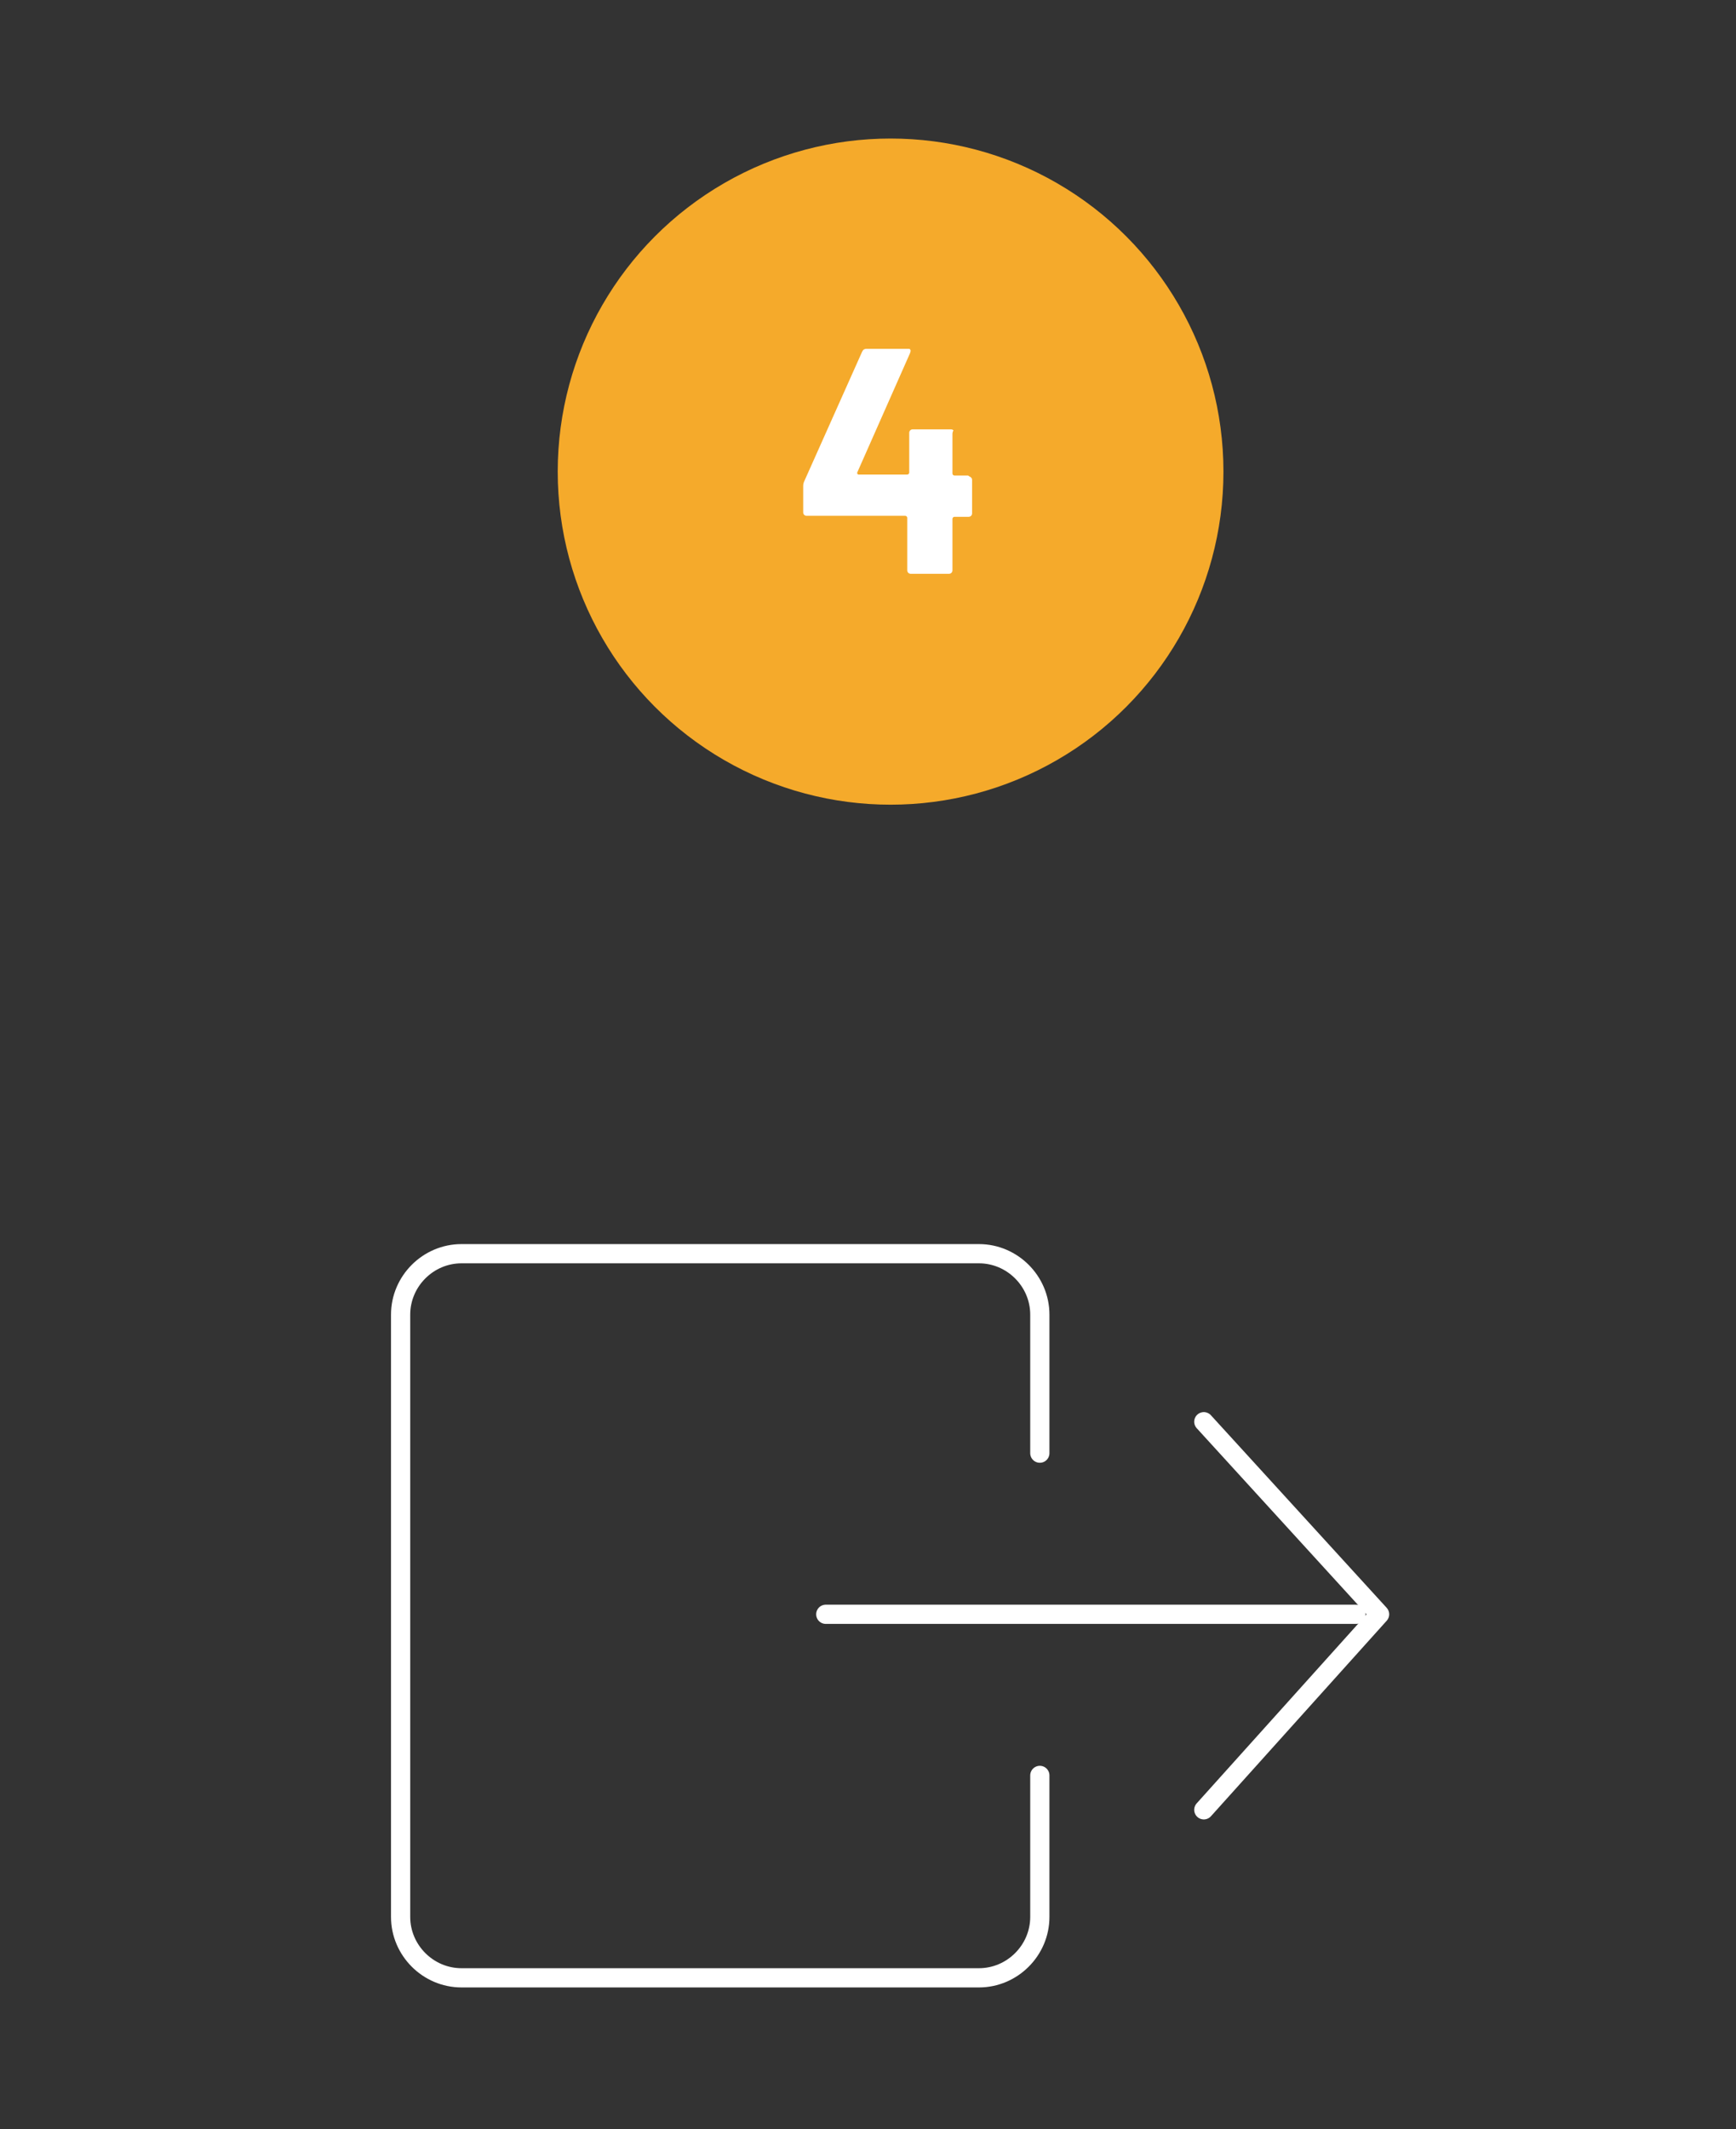 <svg xmlns="http://www.w3.org/2000/svg" xmlns:xlink="http://www.w3.org/1999/xlink" version="1.1" id="Capa_1" x="0px" y="0px" viewBox="0 0 176.8 216.7" style="enable-background:new 0 0 176.8 216.7;" xml:space="preserve"><rect x="0" y="0" width="176.8" height="216.7" fill="#333333" stroke="none"/> <style type="text/css"> .st0{fill:#F5AA2B;} .st1{fill:#FFFFFF;} .st2{fill:none;stroke:#FFFFFF;stroke-width:1.957;stroke-linecap:round;stroke-linejoin:round;stroke-miterlimit:10;} </style> <circle class="st0" cx="90.7" cy="48" r="33.9"></circle> <g> <path class="st1" d="M98.9,48.6c0.1,0.1,0.1,0.2,0.1,0.3v3.3c0,0.1,0,0.2-0.1,0.3c-0.1,0.1-0.2,0.1-0.3,0.1h-1.4 c-0.1,0-0.2,0.1-0.2,0.2V58c0,0.1,0,0.2-0.1,0.3c-0.1,0.1-0.2,0.1-0.3,0.1h-3.8c-0.1,0-0.2,0-0.3-0.1c-0.1-0.1-0.1-0.2-0.1-0.3 v-5.3c0-0.1-0.1-0.2-0.2-0.2h-10c-0.1,0-0.2,0-0.3-0.1c-0.1-0.1-0.1-0.2-0.1-0.3v-2.6c0-0.1,0-0.3,0.1-0.5l5.9-13.2 c0.1-0.2,0.2-0.3,0.5-0.3h4.1c0.2,0,0.3,0,0.3,0.1c0.1,0.1,0,0.2,0,0.3l-5.4,12.2c0,0,0,0.1,0,0.1c0,0,0.1,0.1,0.1,0.1h5 c0.1,0,0.2-0.1,0.2-0.2v-4c0-0.1,0-0.2,0.1-0.3c0.1-0.1,0.2-0.1,0.3-0.1h3.8c0.1,0,0.2,0,0.3,0.1C97,44,97,44.1,97,44.2v4 c0,0.1,0.1,0.2,0.2,0.2h1.4C98.7,48.5,98.8,48.5,98.9,48.6z"></path> </g> <g> <path class="st2" d="M105.9,147.9v-14.1c0-3.4-2.8-6.2-6.2-6.2H47c-3.4,0-6.2,2.8-6.2,6.2v61.3c0,3.4,2.8,6.2,6.2,6.2h52.7 c3.4,0,6.2-2.8,6.2-6.2v-14.4"></path> <g> <line class="st2" x1="84.1" y1="164.3" x2="138.1" y2="164.3"></line> <polyline class="st2" points="122.6,144.7 140.5,164.3 122.6,184.2 "></polyline> </g> </g> </svg>